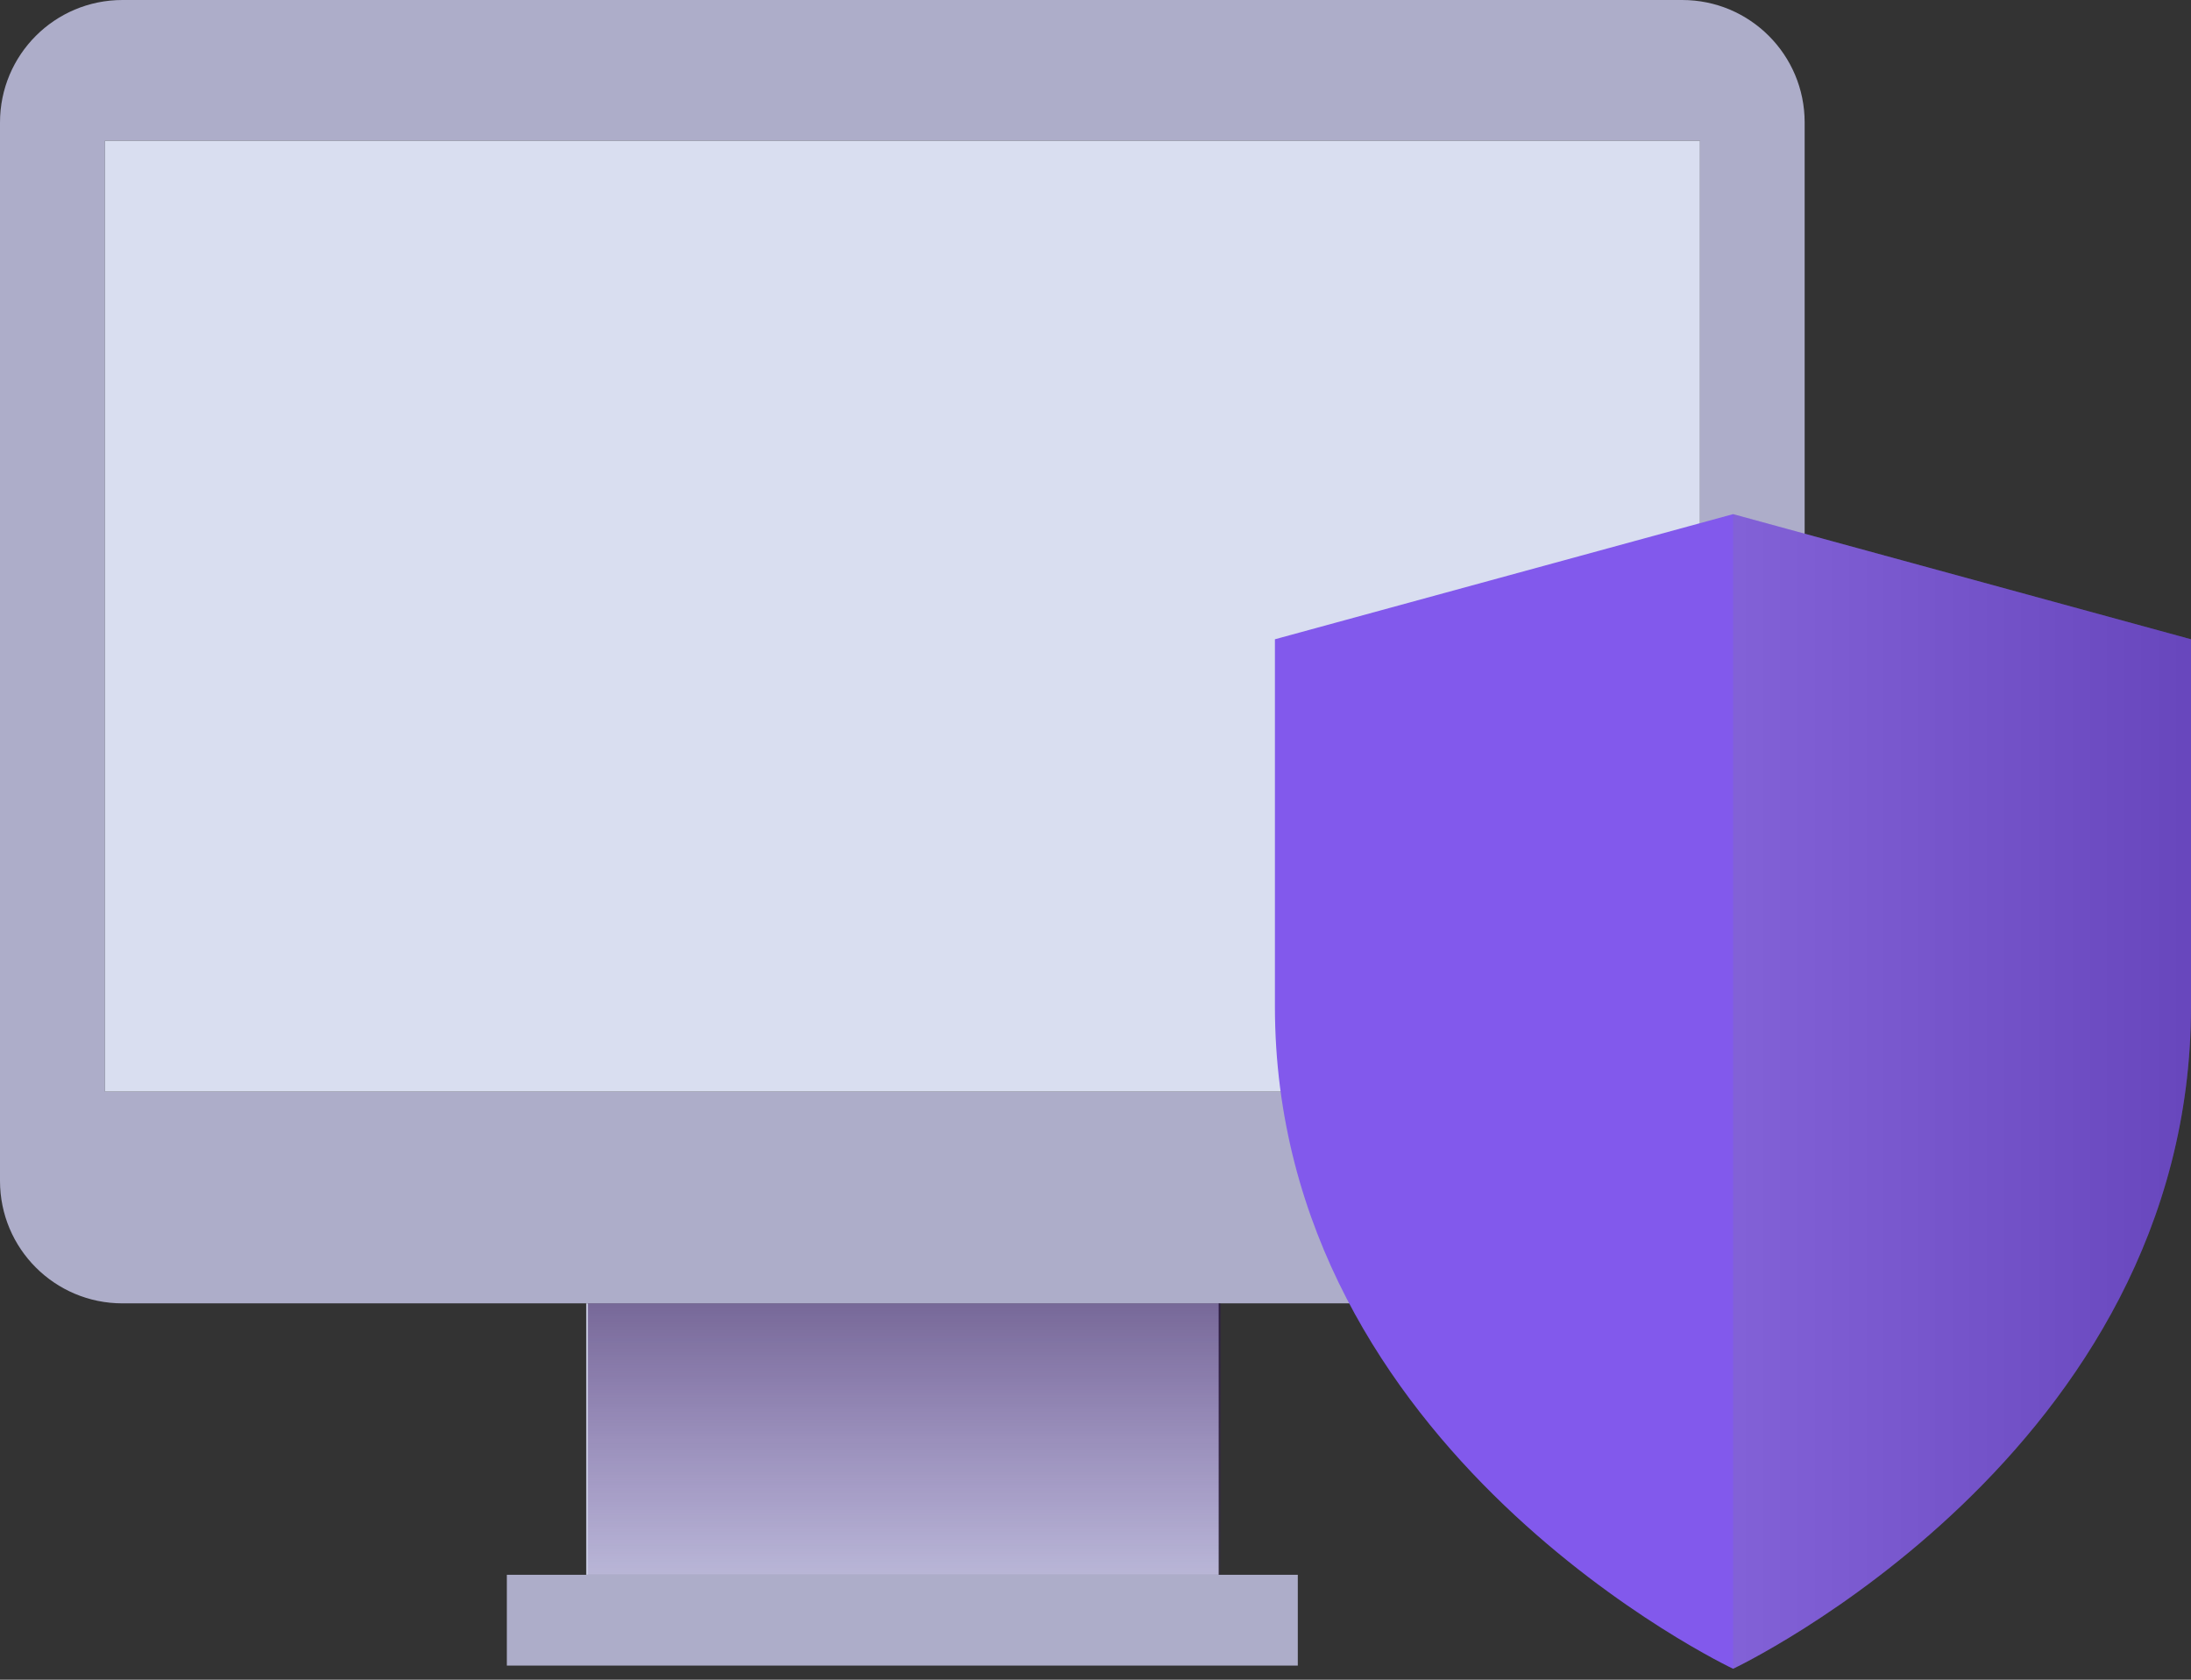 <svg width="90" height="69" viewBox="0 0 90 69" fill="none" xmlns="http://www.w3.org/2000/svg">
<rect x="0" y="0" width="90" height="69" fill="#333333" stroke="none"/>
<g clip-path="url(#clip0_273_722)">
<path d="M0 5.03V48.51C0 51.29 2.25 53.54 5.03 53.54H69.1C71.88 53.54 74.13 51.29 74.13 48.51V5.03C74.13 2.25 71.88 0 69.1 0H5.03C2.25 0 0 2.25 0 5.03ZM4.31 5.78H69.83V44.84H4.31V5.78Z" fill="#ADADC9"/>
<path d="M50.06 53.54H24.08V64.69H50.06V53.54Z" fill="#C9CCE3"/>
<path d="M50.13 53.54H24.15V64.69H50.13V53.54Z" fill="url(#paint0_linear_273_722)"/>
<path d="M53.31 64.69H20.82V68.42H53.31V64.69Z" fill="#ADADC9"/>
<path d="M69.83 5.78H4.31V44.84H69.83V5.78Z" fill="#D9DEF0"/>
<path d="M71.19 68.55C71.19 68.55 90 59.68 90 41.34V26.26L71.19 21.12L52.37 26.26V41.34C52.37 59.69 71.19 68.55 71.19 68.55Z" fill="#8259EC"/>
<path style="mix-blend-mode:multiply" opacity="0.2" d="M71.19 21.12V68.55C71.19 68.55 90 59.68 90 41.34V26.26L71.19 21.12Z" fill="url(#paint1_linear_273_722)"/>
</g>
<defs>
<linearGradient id="paint0_linear_273_722" x1="37.13" y1="67.92" x2="37.13" y2="42.19" gradientUnits="userSpaceOnUse">
<stop stop-color="#3E067F" stop-opacity="0"/>
<stop offset="1" stop-color="#140628" stop-opacity="0.9"/>
</linearGradient>
<linearGradient id="paint1_linear_273_722" x1="53.71" y1="44.84" x2="89.73" y2="44.84" gradientUnits="userSpaceOnUse">
<stop stop-color="white"/>
<stop offset="1"/>
</linearGradient>
<clipPath id="clip0_273_722">
<rect width="90" height="68.55" fill="white"/>
</clipPath>
</defs>
</svg>
